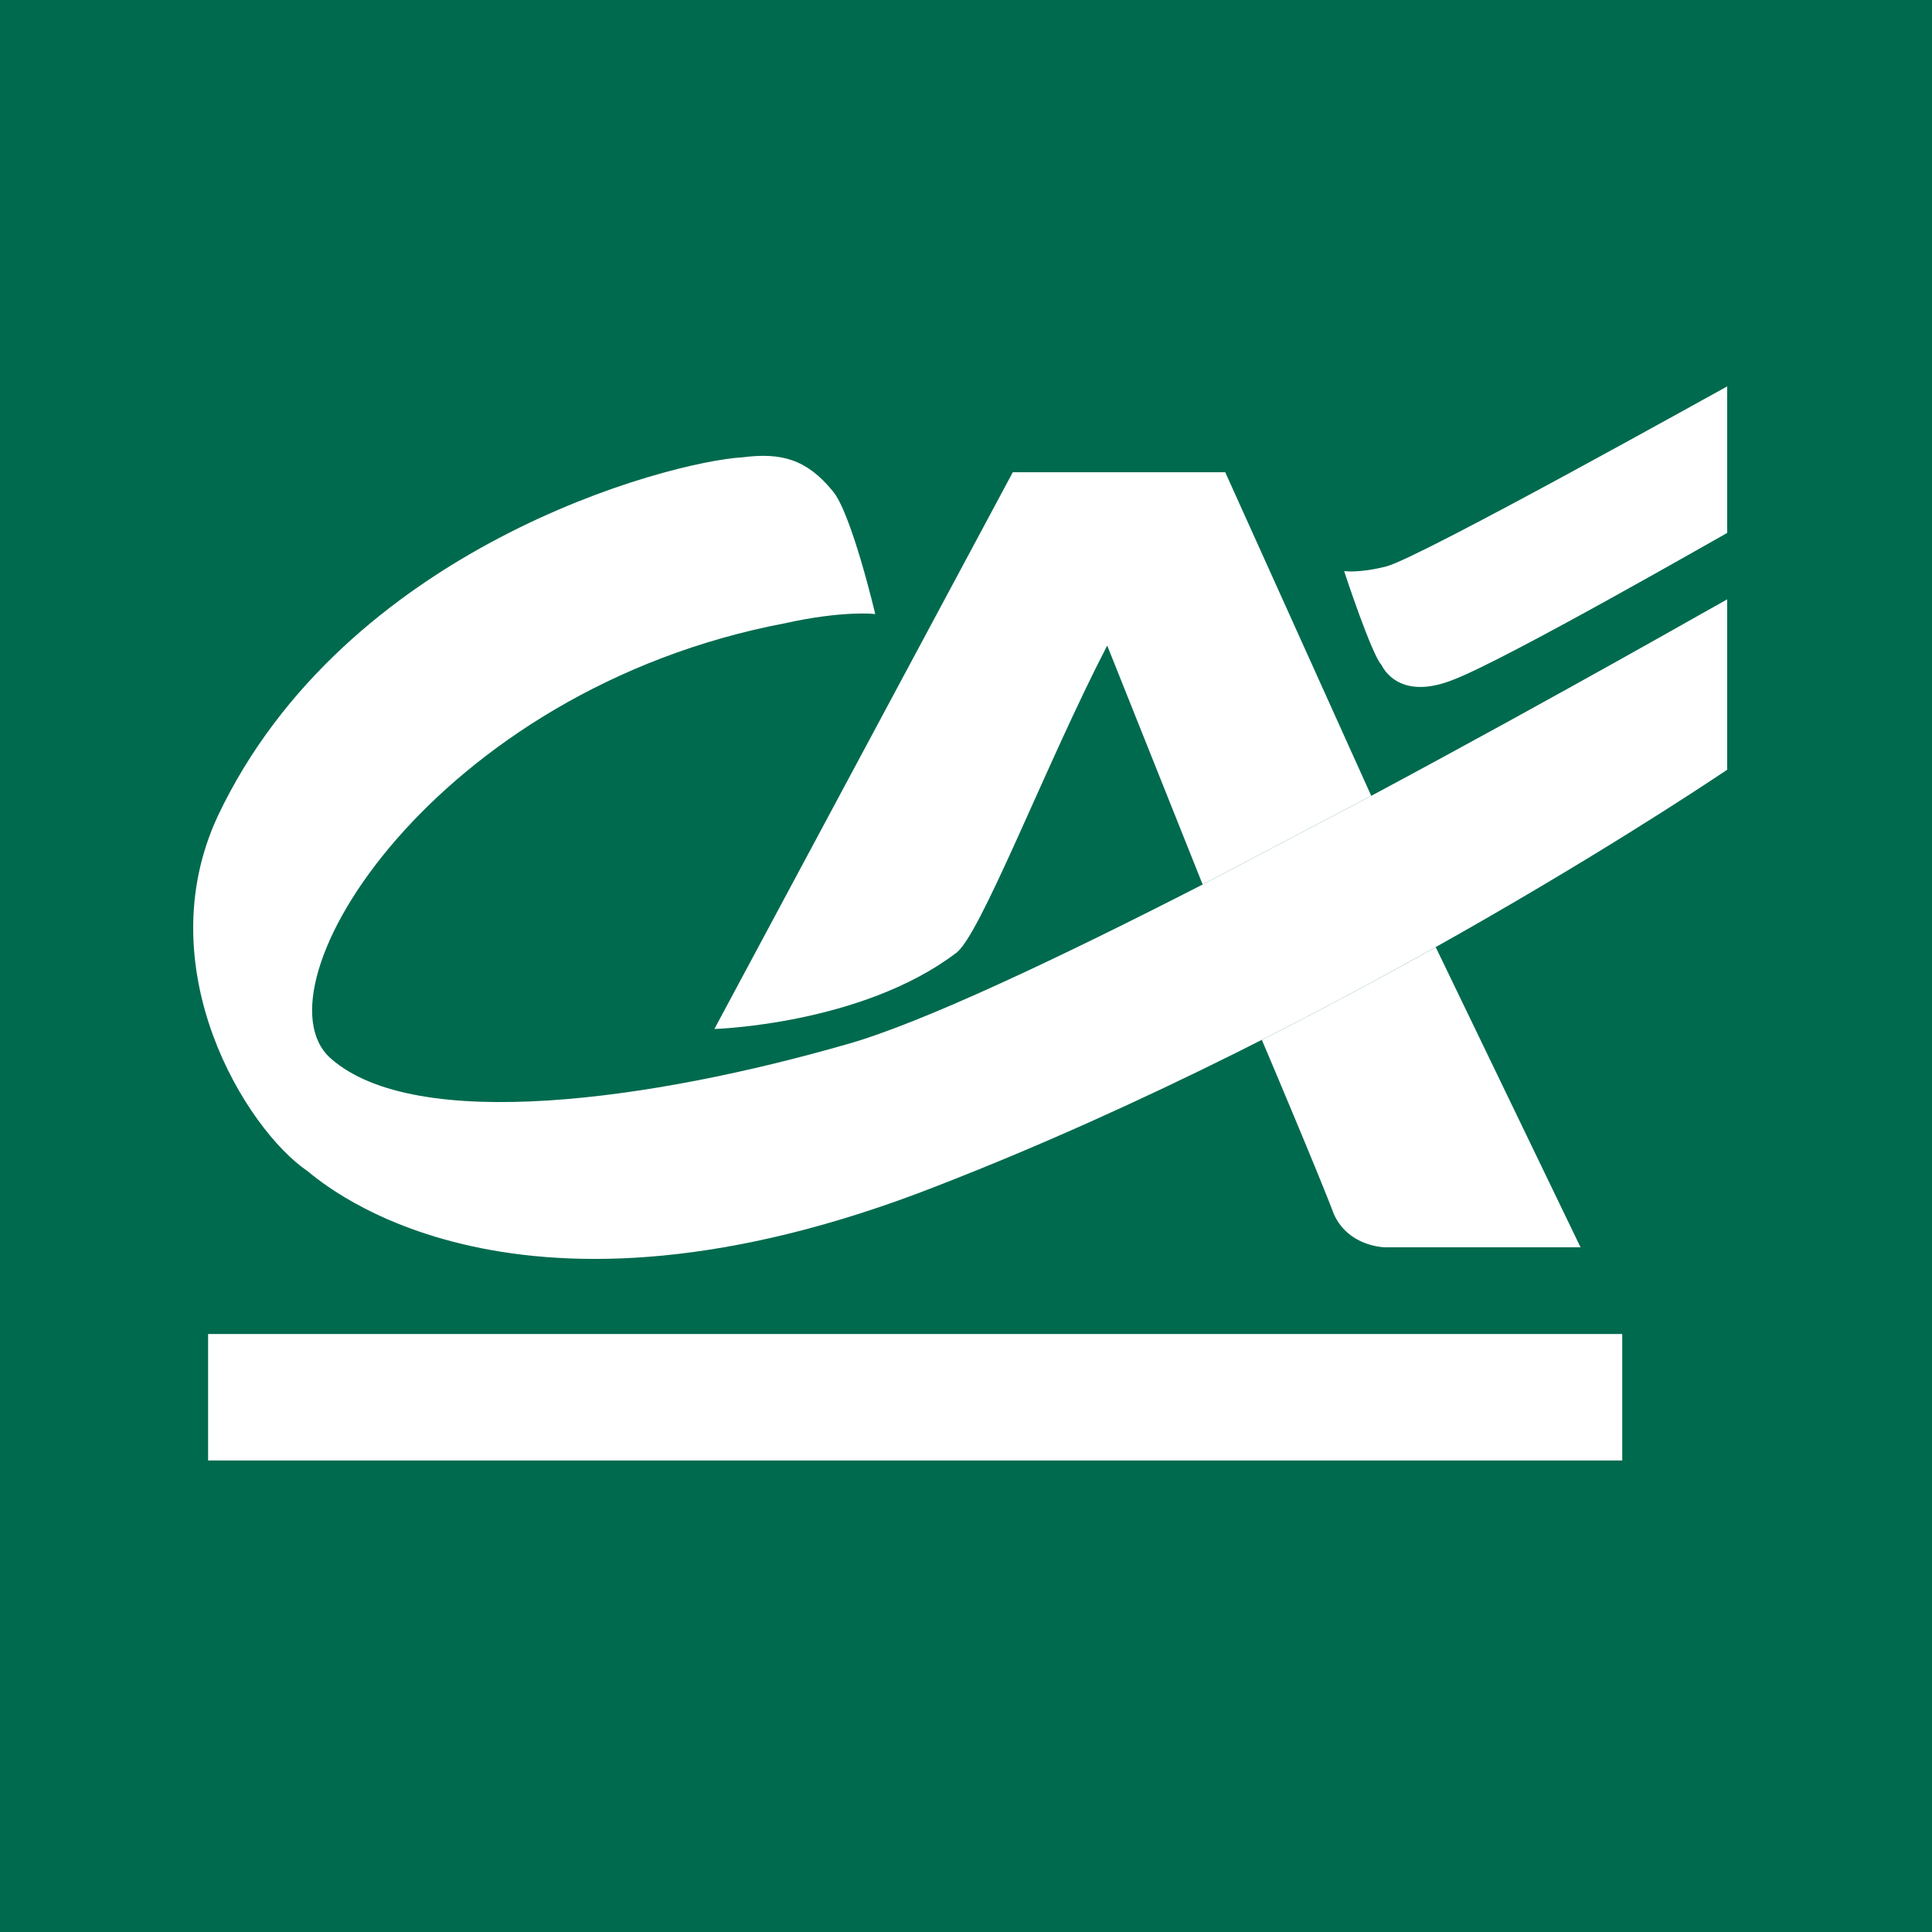 <svg xmlns="http://www.w3.org/2000/svg" width="100" height="100" viewBox="-150 -300 1500 1500">
  <path fill="#006A4E" d="M-150-300v1500h1500V-300z"/>
  <g fill="#fff">
    <path d="M11.569 735.724h1097.935v98.196H11.569zM1190.979 113.759c-.23-.039-172.746 99.091-213.164 114.174-37.159 14.672-51.7-4.284-55.176-11.621-7.363-7.171-29.168-72.876-29.035-73.001-.133.125 11.667 1.82 32.603-3.503C952.481 133.127 1190.749-.083 1190.979 0v113.759zM709.635 201.195l74.107 185.54 130.892-68.844L801.269 66.642H636.335l-231.67 432.24c.179.081 113.981-3.502 186.916-58.467 18.454-10.84 70.431-147.386 118.054-239.22z"/>
    <path d="M914.634 317.892l-130.892 68.844c-112.01 57.35-218.395 107.664-275.679 123.86-151.139 43.529-335.229 69.644-401.37 11.085-62.189-55.218 81.423-286.412 353.08-337.853 44.046-9.816 69.758-7.297 69.758-7.012 0-.285-18.623-79.058-33.115-95.661-20.257-24.783-40.105-29.882-69.697-26.126-58.804 3.501-308.949 70.186-407.648 278.594-55.038 118.413 21.804 243.028 69.591 275.558 14.567 11.683 161.77 139.833 488.476 11.767 323.67-125.568 613.611-323.318 613.841-323.318V165.328c-.125-.166-127.947 73.08-276.345 152.564z"/>
    <path d="M829.681 507.332c12.104 28.453 46.912 111.206 55.813 135.057 11.614 26.128 40.622 26.128 40.622 26.002h151.009l-112.46-233.069a3661.74 3661.74 0 0 1-134.984 72.01z"/>
  </g>
</svg>
